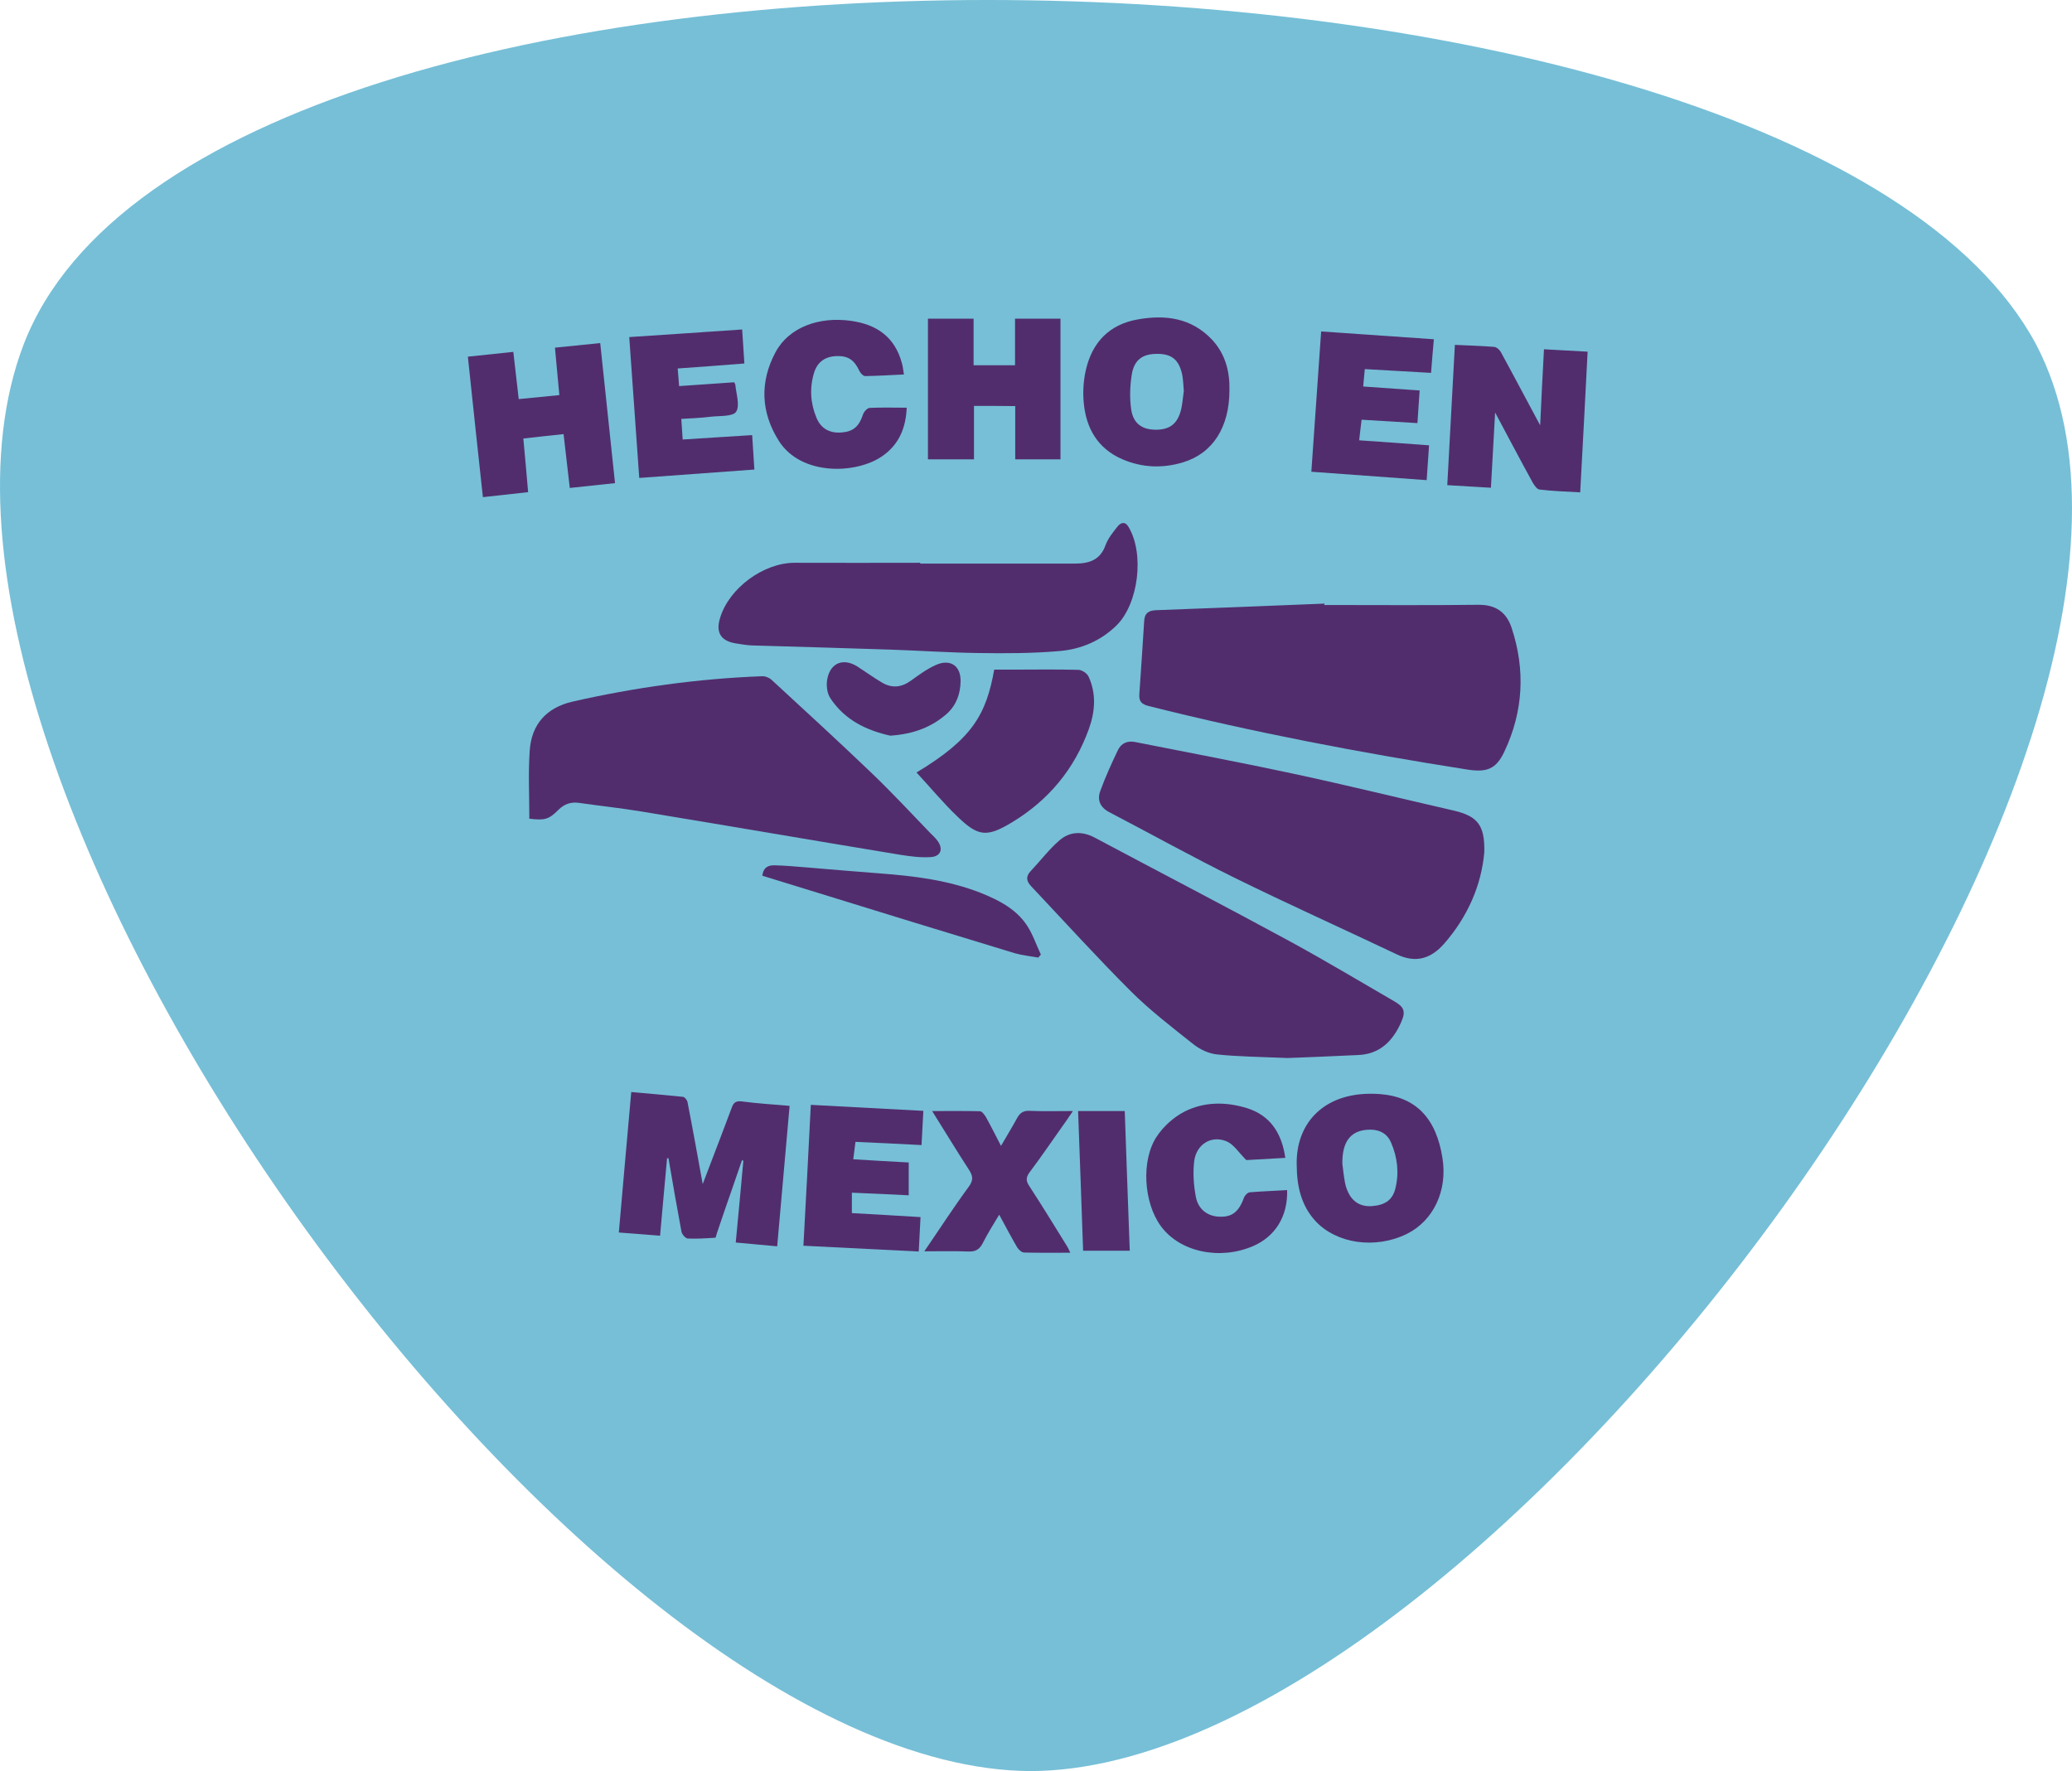 <svg xmlns="http://www.w3.org/2000/svg" width="124" height="106" viewBox="0 0 124 106" fill="none"><path d="M61.634 106C34.619 105.811 -8.341 46.12 1.414 20.618C12.295 -7.716 107.596 -6.016 121.854 20.618C134.423 44.608 88.836 106 61.634 106Z" fill="#76BFD7"></path><g clip-path="url(#clip0_238165_269)"><path d="M79.256 36.21C82.323 36.21 85.391 36.234 88.47 36.198C89.512 36.186 90.147 36.641 90.459 37.563C91.298 40.09 91.166 42.581 90.028 44.988C89.536 46.03 88.985 46.246 87.787 46.054C81.389 45.048 75.027 43.838 68.749 42.258C68.293 42.15 68.15 41.958 68.185 41.527C68.293 40.078 68.377 38.629 68.473 37.18C68.497 36.725 68.701 36.545 69.168 36.521C72.535 36.401 75.901 36.258 79.268 36.126C79.256 36.162 79.256 36.186 79.256 36.21Z" fill="#522D6D"></path><path d="M88.829 51C88.662 52.94 87.859 54.844 86.421 56.485C85.63 57.383 84.72 57.659 83.594 57.12C80.371 55.587 77.112 54.126 73.901 52.545C71.373 51.299 68.904 49.922 66.4 48.617C65.837 48.329 65.645 47.874 65.849 47.335C66.149 46.509 66.52 45.695 66.903 44.892C67.107 44.473 67.479 44.317 67.946 44.413C71.073 45.036 74.224 45.623 77.339 46.294C80.586 46.988 83.797 47.779 87.032 48.521C88.422 48.856 88.865 49.383 88.829 51Z" fill="#522D6D"></path><path d="M31.678 49C31.678 47.611 31.606 46.258 31.702 44.916C31.81 43.347 32.709 42.353 34.254 41.994C37.992 41.144 41.779 40.617 45.601 40.473C45.792 40.461 46.032 40.557 46.176 40.689C48.177 42.533 50.19 44.377 52.166 46.27C53.377 47.431 54.515 48.653 55.677 49.862C55.821 50.006 55.965 50.138 56.084 50.293C56.468 50.784 56.324 51.264 55.689 51.299C55.078 51.335 54.455 51.252 53.856 51.156C48.692 50.305 43.54 49.419 38.388 48.569C37.154 48.365 35.908 48.233 34.662 48.054C34.17 47.982 33.775 48.114 33.416 48.473C32.84 49.048 32.601 49.108 31.678 49Z" fill="#522D6D"></path><path d="M77.064 63.323C75.339 63.252 74.081 63.239 72.835 63.108C72.355 63.06 71.828 62.82 71.433 62.509C70.139 61.479 68.821 60.473 67.659 59.311C65.622 57.276 63.681 55.132 61.704 53.036C61.404 52.713 61.392 52.437 61.692 52.126C62.267 51.515 62.77 50.844 63.393 50.305C64.004 49.767 64.747 49.73 65.502 50.126C69.396 52.198 73.314 54.233 77.196 56.341C79.305 57.491 81.365 58.725 83.45 59.934C84.037 60.27 84.133 60.545 83.858 61.168C83.366 62.293 82.588 63.096 81.269 63.144C79.7 63.216 78.142 63.287 77.064 63.323Z" fill="#522D6D"></path><path d="M55.066 33.731C58.157 33.731 61.236 33.731 64.327 33.731C65.154 33.731 65.837 33.539 66.161 32.629C66.304 32.234 66.592 31.874 66.868 31.527C67.059 31.276 67.335 31.18 67.538 31.539C68.497 33.132 68.138 36.114 66.832 37.419C65.885 38.353 64.699 38.856 63.417 38.964C61.799 39.108 60.158 39.108 58.54 39.084C56.791 39.06 55.042 38.94 53.292 38.88C50.525 38.785 47.757 38.713 44.989 38.629C44.678 38.617 44.354 38.557 44.043 38.509C43.132 38.365 42.821 37.85 43.096 36.976C43.636 35.192 45.696 33.683 47.553 33.683C50.058 33.695 52.574 33.683 55.078 33.683C55.066 33.707 55.066 33.719 55.066 33.731Z" fill="#522D6D"></path><path d="M39.922 69.311C39.778 70.844 39.646 72.365 39.502 73.958C38.676 73.898 37.909 73.826 37.034 73.766C37.274 70.988 37.525 68.222 37.777 65.359C38.831 65.455 39.862 65.539 40.88 65.647C40.976 65.659 41.12 65.838 41.144 65.958C41.455 67.551 41.743 69.156 42.054 70.868C42.246 70.365 42.414 69.934 42.57 69.515C42.977 68.437 43.396 67.371 43.792 66.293C43.9 65.982 44.055 65.874 44.403 65.922C45.325 66.042 46.26 66.102 47.254 66.186C47.003 69.012 46.763 71.79 46.511 74.593C45.673 74.521 44.87 74.437 44.031 74.365C44.187 72.701 44.343 71.084 44.487 69.467C44.463 69.455 44.427 69.455 44.403 69.443C44.199 70.03 43.995 70.617 43.792 71.216C43.492 72.078 43.193 72.94 42.905 73.802C42.869 73.898 42.845 74.066 42.809 74.078C42.258 74.114 41.707 74.15 41.156 74.126C41.024 74.114 40.82 73.886 40.784 73.719C40.509 72.257 40.257 70.796 40.006 69.323C39.97 69.323 39.946 69.323 39.922 69.311Z" fill="#522D6D"></path><path d="M54.85 46.234C58.193 44.222 59.02 42.761 59.499 40.078C59.81 40.078 60.134 40.078 60.469 40.078C61.823 40.078 63.177 40.054 64.531 40.09C64.747 40.09 65.046 40.294 65.142 40.485C65.621 41.515 65.537 42.593 65.166 43.623C64.303 46.03 62.746 47.898 60.565 49.216C59.056 50.126 58.54 50.078 57.282 48.856C56.444 48.054 55.701 47.156 54.85 46.234Z" fill="#522D6D"></path><path d="M86.613 29.036C86.769 26.222 86.912 23.467 87.068 20.641C87.883 20.677 88.65 20.701 89.416 20.761C89.56 20.773 89.74 20.928 89.812 21.06C90.591 22.485 91.345 23.922 92.172 25.455C92.244 23.898 92.316 22.437 92.4 20.904C93.275 20.952 94.101 21 95.012 21.048C94.868 23.85 94.724 26.629 94.568 29.467C93.706 29.419 92.915 29.395 92.136 29.299C91.981 29.288 91.813 29.036 91.717 28.868C90.974 27.515 90.255 26.15 89.476 24.689C89.392 26.234 89.309 27.671 89.225 29.192C88.338 29.144 87.487 29.084 86.613 29.036Z" fill="#522D6D"></path><path d="M58.289 24.294C58.289 25.359 58.289 26.401 58.289 27.491C57.342 27.491 56.456 27.491 55.533 27.491C55.533 24.689 55.533 21.898 55.533 19.072C56.444 19.072 57.33 19.072 58.265 19.072C58.265 20.006 58.265 20.916 58.265 21.862C59.104 21.862 59.883 21.862 60.745 21.862C60.745 20.94 60.745 20.018 60.745 19.072C61.68 19.072 62.554 19.072 63.465 19.072C63.465 21.862 63.465 24.653 63.465 27.491C62.59 27.491 61.704 27.491 60.757 27.491C60.757 26.437 60.757 25.395 60.757 24.305C59.918 24.294 59.14 24.294 58.289 24.294Z" fill="#522D6D"></path><path d="M30.72 21.06C30.828 22.042 30.935 22.94 31.043 23.886C31.858 23.802 32.625 23.731 33.475 23.647C33.392 22.713 33.296 21.79 33.212 20.808C34.111 20.713 34.961 20.629 35.92 20.533C36.219 23.347 36.507 26.114 36.806 28.916C35.896 29.012 35.021 29.108 34.099 29.204C33.979 28.126 33.847 27.072 33.727 25.982C32.912 26.066 32.157 26.15 31.319 26.245C31.415 27.287 31.511 28.329 31.606 29.455C30.72 29.551 29.869 29.647 28.899 29.755C28.587 26.916 28.299 24.162 28 21.347C28.899 21.252 29.773 21.156 30.72 21.06Z" fill="#522D6D"></path><path d="M73.577 23.347C73.577 25.563 72.583 27.132 70.798 27.671C69.576 28.042 68.353 27.994 67.179 27.491C65.694 26.856 64.987 25.623 64.855 24.078C64.795 23.431 64.843 22.748 64.987 22.126C65.37 20.485 66.388 19.419 68.078 19.12C69.743 18.82 71.301 19.024 72.535 20.329C73.326 21.18 73.601 22.222 73.577 23.347ZM70.846 23.395C70.81 23.024 70.81 22.725 70.75 22.425C70.558 21.539 70.127 21.18 69.276 21.18C68.389 21.168 67.874 21.527 67.73 22.425C67.623 23.096 67.599 23.814 67.694 24.485C67.814 25.347 68.341 25.719 69.18 25.719C70.019 25.719 70.486 25.347 70.69 24.485C70.774 24.114 70.798 23.707 70.846 23.395Z" fill="#522D6D"></path><path d="M77.603 69.766C77.519 67.192 79.292 65.251 82.551 65.479C84.744 65.635 85.954 66.94 86.325 69.311C86.637 71.263 85.786 73.06 84.193 73.85C82.324 74.772 79.987 74.449 78.717 73.072C77.867 72.138 77.615 71 77.603 69.766ZM80.335 69.659C80.383 70.03 80.419 70.401 80.49 70.772C80.526 70.964 80.586 71.156 80.67 71.335C80.946 71.946 81.449 72.234 82.108 72.186C82.899 72.126 83.342 71.814 83.51 71.12C83.737 70.186 83.63 69.263 83.246 68.377C83.031 67.874 82.623 67.635 82.072 67.611C80.886 67.587 80.311 68.257 80.335 69.659Z" fill="#522D6D"></path><path d="M40.557 22.054C40.581 22.401 40.617 22.713 40.641 23.108C41.755 23.036 42.833 22.952 43.935 22.88C43.959 22.928 43.995 22.976 44.007 23.024C44.055 23.575 44.295 24.27 44.055 24.641C43.864 24.94 43.073 24.88 42.546 24.94C41.971 25.012 41.395 25.036 40.772 25.072C40.796 25.491 40.832 25.862 40.856 26.305C42.234 26.222 43.576 26.126 45.014 26.042C45.062 26.725 45.098 27.371 45.146 28.102C42.857 28.27 40.593 28.437 38.256 28.605C38.053 25.778 37.861 23.012 37.657 20.174C39.91 20.03 42.126 19.874 44.415 19.719C44.463 20.413 44.499 21.06 44.547 21.755C43.217 21.862 41.911 21.958 40.557 22.054Z" fill="#522D6D"></path><path d="M55.09 72.844C55.054 73.563 55.018 74.198 54.982 74.904C52.67 74.784 50.394 74.677 48.081 74.557C48.237 71.731 48.381 68.952 48.524 66.126C50.789 66.246 52.981 66.365 55.258 66.485C55.222 67.18 55.186 67.826 55.15 68.533C53.82 68.461 52.538 68.401 51.196 68.341C51.16 68.665 51.112 68.976 51.064 69.383C52.191 69.455 53.281 69.515 54.383 69.575C54.383 70.234 54.383 70.856 54.383 71.539C53.221 71.479 52.119 71.431 50.981 71.383C50.981 71.814 50.981 72.162 50.981 72.605C52.322 72.677 53.688 72.76 55.09 72.844Z" fill="#522D6D"></path><path d="M85.642 22.317C84.3 22.246 83.019 22.162 81.677 22.09C81.641 22.449 81.617 22.749 81.581 23.132C82.719 23.216 83.797 23.288 84.96 23.371C84.912 24.006 84.876 24.629 84.828 25.323C83.701 25.252 82.623 25.192 81.485 25.12C81.437 25.527 81.389 25.886 81.341 26.353C82.743 26.449 84.097 26.545 85.523 26.653C85.475 27.347 85.427 28.006 85.379 28.737C83.078 28.569 80.802 28.401 78.478 28.234C78.669 25.431 78.861 22.689 79.065 19.838C81.305 19.994 83.522 20.15 85.81 20.305C85.75 21.012 85.69 21.647 85.642 22.317Z" fill="#522D6D"></path><path d="M54.096 22.413C53.281 22.449 52.538 22.497 51.783 22.509C51.663 22.509 51.496 22.341 51.436 22.21C51.136 21.563 50.777 21.299 50.106 21.311C49.399 21.323 48.92 21.647 48.716 22.317C48.44 23.228 48.5 24.138 48.86 25C49.123 25.647 49.651 25.934 50.334 25.886C51.064 25.838 51.412 25.527 51.651 24.796C51.699 24.641 51.903 24.425 52.035 24.413C52.766 24.377 53.497 24.401 54.263 24.401C54.215 25.539 53.844 26.581 52.802 27.299C51.256 28.377 47.961 28.497 46.619 26.401C45.529 24.689 45.457 22.856 46.416 21.072C47.206 19.599 49.004 18.928 50.932 19.204C52.478 19.419 53.556 20.174 53.976 21.742C54.036 21.946 54.048 22.138 54.096 22.413Z" fill="#522D6D"></path><path d="M77.028 71.228C77.076 72.796 76.321 73.994 75.015 74.569C73.014 75.443 70.618 74.94 69.48 73.395C68.449 72.006 68.269 69.455 69.228 68.018C69.623 67.419 70.234 66.868 70.881 66.533C72.055 65.934 73.35 65.934 74.608 66.317C76.009 66.749 76.704 67.802 76.92 69.299C76.057 69.347 75.207 69.395 74.584 69.431C74.128 68.976 73.829 68.485 73.397 68.305C72.487 67.934 71.6 68.485 71.468 69.491C71.385 70.186 71.433 70.928 71.564 71.623C71.708 72.401 72.295 72.808 73.002 72.82C73.745 72.844 74.14 72.521 74.452 71.671C74.5 71.539 74.667 71.371 74.799 71.359C75.518 71.299 76.249 71.275 77.028 71.228Z" fill="#522D6D"></path><path d="M64.052 74.976C63.069 74.976 62.171 74.988 61.284 74.964C61.14 74.964 60.949 74.784 60.865 74.641C60.517 74.042 60.194 73.431 59.798 72.701C59.439 73.299 59.103 73.826 58.828 74.377C58.636 74.76 58.397 74.928 57.941 74.904C57.115 74.868 56.276 74.892 55.317 74.892C56.252 73.527 57.079 72.246 57.977 71.024C58.277 70.617 58.217 70.365 57.977 69.994C57.246 68.868 56.551 67.719 55.785 66.497C56.803 66.497 57.726 66.485 58.648 66.509C58.768 66.509 58.912 66.713 58.996 66.844C59.295 67.383 59.571 67.934 59.906 68.581C60.254 67.982 60.577 67.455 60.877 66.904C61.044 66.605 61.248 66.461 61.632 66.485C62.422 66.521 63.225 66.497 64.208 66.497C63.908 66.94 63.716 67.228 63.513 67.503C62.878 68.401 62.267 69.299 61.608 70.174C61.38 70.485 61.404 70.701 61.608 71C62.362 72.162 63.093 73.347 63.824 74.533C63.908 74.653 63.956 74.784 64.052 74.976Z" fill="#522D6D"></path><path d="M45.624 52.413C45.684 51.874 46.02 51.779 46.367 51.79C46.978 51.802 47.601 51.862 48.212 51.91C49.674 52.03 51.136 52.162 52.61 52.27C54.694 52.425 56.767 52.677 58.732 53.455C59.798 53.886 60.817 54.413 61.464 55.395C61.811 55.922 62.015 56.545 62.291 57.132C62.243 57.192 62.183 57.252 62.135 57.311C61.668 57.228 61.176 57.18 60.721 57.048C56.647 55.814 52.574 54.557 48.5 53.299C47.541 53 46.607 52.713 45.624 52.413Z" fill="#522D6D"></path><path d="M53.281 44.03C51.927 43.731 50.573 43.132 49.687 41.779C49.483 41.467 49.435 40.964 49.519 40.593C49.722 39.635 50.513 39.371 51.34 39.91C51.819 40.222 52.286 40.557 52.79 40.856C53.377 41.204 53.952 41.144 54.515 40.737C54.994 40.389 55.486 40.03 56.025 39.791C56.887 39.419 57.51 39.862 57.486 40.785C57.474 41.527 57.235 42.198 56.672 42.713C55.761 43.515 54.683 43.934 53.281 44.03Z" fill="#522D6D"></path><path d="M64.819 74.856C64.723 72.126 64.627 69.347 64.519 66.497C65.454 66.497 66.353 66.497 67.311 66.497C67.407 69.228 67.503 71.994 67.611 74.856C66.688 74.856 65.802 74.856 64.819 74.856Z" fill="#522D6D"></path></g><defs><clipPath id="clip0_238165_269"><rect width="67" height="56" fill="white" transform="translate(28 19)"></rect></clipPath></defs></svg>